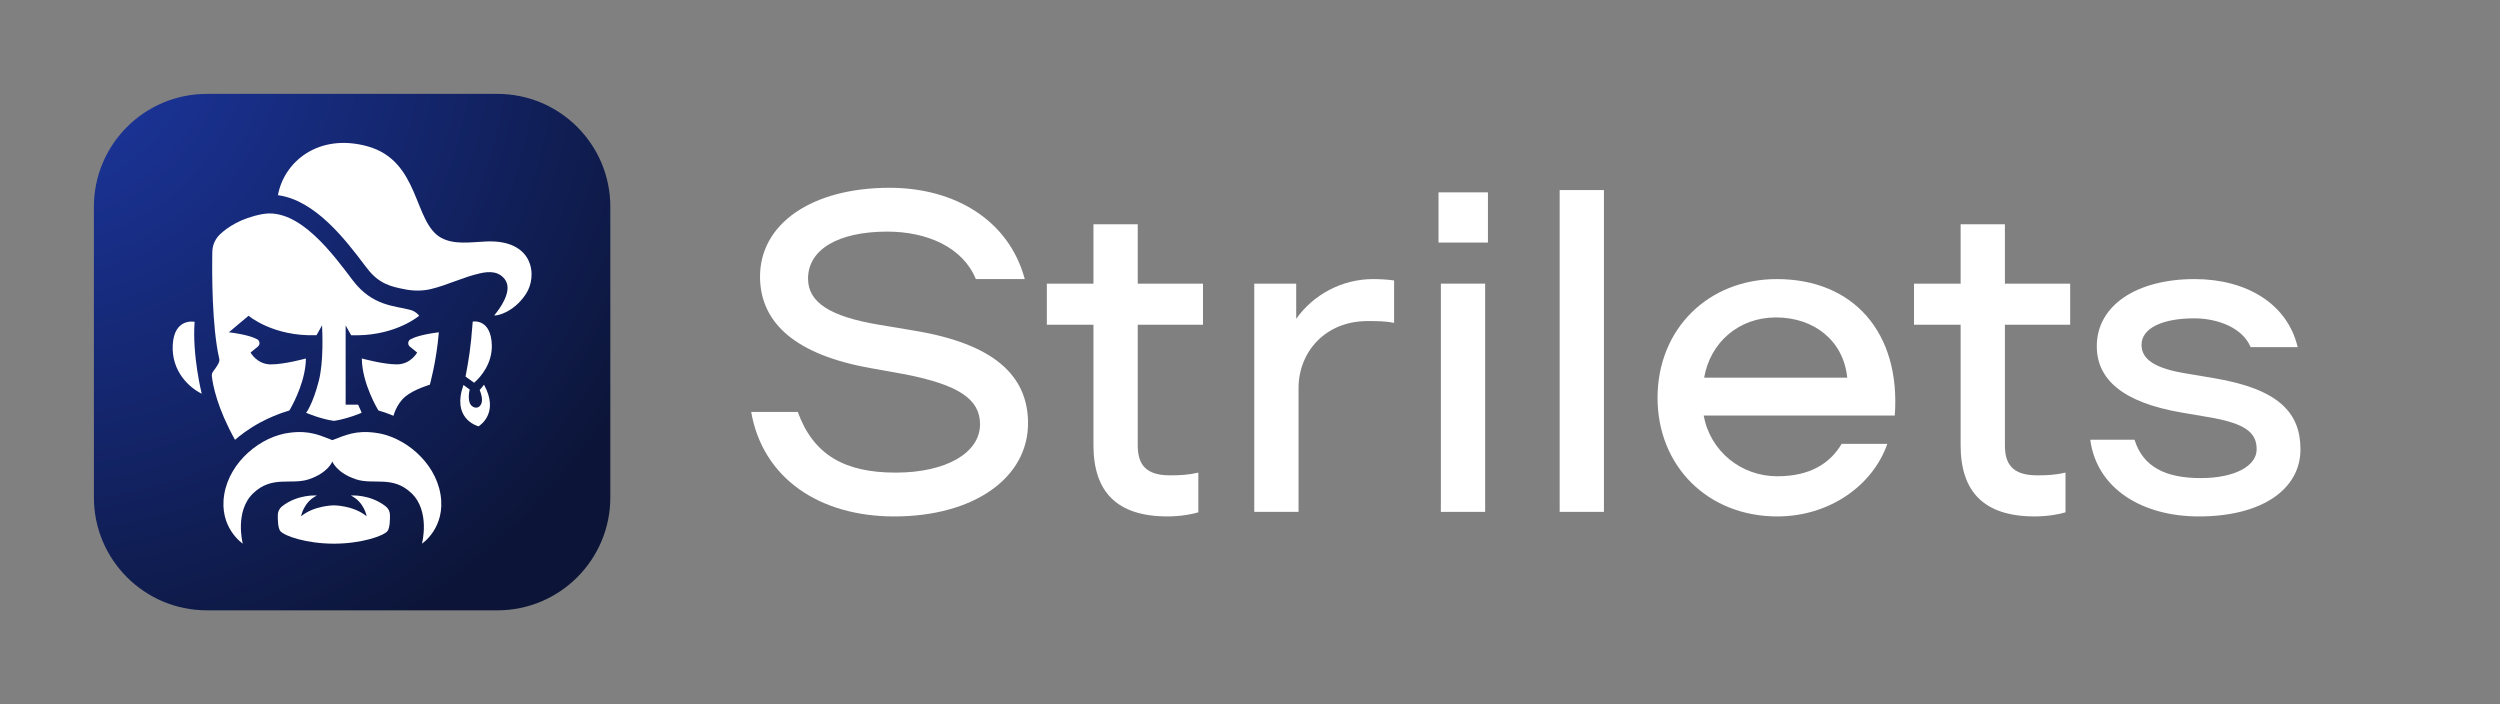 <svg width="213" height="60" viewBox="0 0 213 60" fill="none" xmlns="http://www.w3.org/2000/svg">
<rect x="0" y="0" width="213" height="60" fill="#808080" stroke="none"/>
<path d="M42.378 52H17.622C12.308 52 8 47.693 8 42.379V17.621C8 12.307 12.308 8 17.622 8H42.378C47.692 8 52 12.307 52 17.621V42.376C52 47.69 47.692 52 42.378 52Z" fill="url(#paint0_radial_1184_165)"/>
<path d="M17.187 33.544C17.187 33.544 16.364 30.256 16.581 27.42C16.581 27.42 14.853 27.05 14.719 29.366C14.587 31.681 16.18 33.057 17.187 33.544Z" fill="white"/>
<path d="M37.389 28.311C35.946 28.492 35.275 28.745 34.975 28.908C34.838 28.983 34.763 29.133 34.784 29.288C34.797 29.382 34.846 29.47 34.918 29.529L35.542 30.039C35.542 30.039 34.988 31.045 33.814 31.045C32.639 31.045 30.828 30.541 30.828 30.541C30.844 32.706 32.238 34.969 32.238 34.969C32.699 35.104 33.128 35.259 33.527 35.425C33.527 35.425 33.759 34.447 34.523 33.795C35.245 33.179 36.623 32.776 36.623 32.776C36.623 32.776 37.185 30.789 37.389 28.311Z" fill="white"/>
<path d="M28.316 39.321C28.316 39.321 28.668 40.278 30.313 40.832C31.824 41.342 33.451 40.48 35.063 42.025C36.675 43.569 35.953 46.319 35.953 46.319C35.953 46.319 38 44.961 37.531 42.123C37.06 39.288 34.359 37.156 31.977 36.871C30.269 36.641 29.379 37.102 28.318 37.5C27.258 37.102 26.368 36.641 24.66 36.871C22.277 37.156 19.576 39.288 19.105 42.123C18.635 44.958 20.684 46.319 20.684 46.319C20.684 46.319 19.962 43.566 21.574 42.025C23.185 40.48 24.813 41.342 26.324 40.832C27.964 40.276 28.316 39.321 28.316 39.321Z" fill="white"/>
<path d="M28.448 46.321C30.805 46.321 32.702 45.651 33.012 45.248C33.214 44.986 33.235 44.308 33.224 43.864C33.219 43.587 33.093 43.323 32.873 43.15C31.519 42.076 29.89 42.218 29.89 42.218C31.038 42.772 31.24 43.988 31.24 43.988C30.115 43.056 28.446 43.056 28.446 43.056C28.446 43.056 26.777 43.056 25.652 43.988C25.652 43.988 25.854 42.772 27.002 42.218C27.002 42.218 25.372 42.076 24.019 43.15C23.802 43.323 23.675 43.584 23.67 43.864C23.66 44.311 23.683 44.989 23.882 45.248C24.195 45.651 26.092 46.321 28.448 46.321Z" fill="white"/>
<path d="M44.806 25.053C43.72 26.694 42.214 26.937 42.121 26.867C42.118 26.867 42.111 26.869 42.108 26.869C42.612 26.272 43.624 24.859 43.096 23.93C42.895 23.571 42.53 23.312 42.126 23.227C41.723 23.142 41.301 23.196 40.895 23.289C39.461 23.607 38.129 24.29 36.709 24.629C35.987 24.8 35.234 24.792 34.507 24.652C34.504 24.652 34.502 24.652 34.499 24.65C33.371 24.427 32.305 24.215 31.283 22.87L31.076 22.603C29.483 20.495 26.88 17.057 23.68 16.63C24.207 13.745 27.162 11.337 31.281 12.457C35.803 13.689 35.211 18.945 37.575 20.254C38.693 20.873 40.098 20.632 41.433 20.573C45.489 20.394 45.818 23.524 44.806 25.053Z" fill="white"/>
<path d="M31.035 21.274C31.035 21.274 30.993 21.316 30.949 21.393L31.035 21.274Z" fill="white"/>
<path d="M30.507 34.47C30.683 34.827 30.812 35.169 30.812 35.169C30.812 35.169 30.683 35.223 30.468 35.306C30.018 35.477 29.203 35.756 28.445 35.857C27.32 35.707 26.081 35.169 26.081 35.169C26.081 35.169 26.632 34.491 27.154 32.483C27.597 30.786 27.457 28.197 27.441 27.772C27.439 27.739 27.439 27.721 27.439 27.721L27.41 27.772L26.968 28.559C23.258 28.693 21.18 26.901 21.18 26.901L20.386 27.565L19.501 28.31C20.945 28.489 21.618 28.745 21.915 28.908C22.011 28.96 22.073 29.048 22.096 29.143C22.107 29.174 22.109 29.206 22.109 29.237C22.109 29.255 22.109 29.27 22.107 29.288C22.094 29.381 22.047 29.459 21.98 29.518L21.969 29.529L21.346 30.039C21.346 30.039 21.902 31.047 23.077 31.047C24.249 31.047 26.062 30.543 26.062 30.543C26.049 32.336 25.092 34.199 24.764 34.783C24.696 34.907 24.655 34.972 24.655 34.972C23.716 35.249 22.896 35.611 22.21 35.976C22.21 35.978 22.207 35.978 22.202 35.978C21.157 36.54 20.42 37.124 20.024 37.474C18.516 34.778 18.133 32.817 18.05 32.049C18.034 31.896 18.078 31.749 18.172 31.63C18.353 31.397 18.648 30.985 18.686 30.755C18.697 30.683 18.697 30.61 18.676 30.543C18.052 27.827 18.058 23.23 18.089 21.447C18.096 21.08 18.197 20.723 18.384 20.415C18.477 20.255 18.596 20.107 18.733 19.975C19.359 19.383 20.505 18.586 22.35 18.244C25.488 17.654 28.412 21.719 30.067 23.9C31.733 26.091 33.648 26.049 34.934 26.396C35.384 26.515 35.619 26.784 35.689 26.872C35.702 26.893 35.71 26.903 35.71 26.903C35.71 26.903 33.837 28.517 30.479 28.567C30.298 28.574 30.111 28.569 29.92 28.564L29.449 27.728V34.475H30.507V34.47Z" fill="white"/>
<path d="M40.152 34.542C39.903 34.286 39.896 33.658 40.023 33.192L39.487 32.801C38.493 35.593 40.522 36.255 40.773 36.325C40.99 36.18 42.519 35.111 41.238 32.775C41.125 32.928 41 33.078 40.868 33.223C41.016 33.595 41.135 34.022 41.021 34.359C40.876 34.788 40.449 34.847 40.152 34.542Z" fill="white"/>
<path d="M41.902 29.411C41.941 30.922 41.03 32.063 40.394 32.611L39.664 32.083C39.941 30.614 40.106 29.688 40.275 27.403C40.376 27.372 41.845 27.189 41.902 29.411Z" fill="white"/>
<path d="M187.343 44C182.498 44 178.646 41.628 178.09 37.467H181.862C182.577 39.762 184.483 40.734 187.502 40.734C190.361 40.734 192.267 39.723 192.267 38.284C192.267 36.923 191.433 36.067 188.058 35.523L185.794 35.134C180.87 34.278 178.646 32.334 178.646 29.495C178.646 26.034 182.021 23.778 186.985 23.778C191.393 23.778 194.888 25.878 195.762 29.573H191.751C191.076 27.939 188.971 27.123 186.946 27.123C184.206 27.123 182.458 27.978 182.458 29.378C182.458 30.623 183.61 31.401 186.31 31.828L188.614 32.217C194.213 33.151 196 35.212 196 38.284C196 41.667 192.744 44 187.343 44Z" fill="white"/>
<path d="M176.378 27.666H170.818V37.932C170.818 39.488 171.414 40.499 173.558 40.499C174.432 40.499 175.147 40.46 175.981 40.266V43.649C175.504 43.805 174.472 43.999 173.36 43.999C169.031 43.999 167.045 41.899 167.045 37.932V27.666H163.074V24.166H167.045V19.11H170.818V24.166H176.378V27.666Z" fill="white"/>
<path d="M151.389 23.778C157.902 23.778 161.952 28.328 161.436 35.406H145.154C145.71 38.439 148.331 40.578 151.429 40.578C154.209 40.578 155.916 39.489 156.909 37.817H160.801C159.53 41.434 155.797 44 151.429 44C145.512 44 141.223 39.723 141.223 33.889C141.223 28.056 145.512 23.778 151.389 23.778ZM151.31 27.045C148.133 27.045 145.71 29.184 145.194 32.178H157.385C157.068 29.028 154.566 27.045 151.31 27.045Z" fill="white"/>
<path d="M132.883 16.194H136.655V43.611H132.883V16.194Z" fill="white"/>
<path d="M122.562 16.389H126.772V20.666H122.562V16.389ZM122.761 24.166H126.534V43.611H122.761V24.166Z" fill="white"/>
<path d="M116.99 23.778C117.586 23.778 118.221 23.817 118.777 23.895V27.512C118.062 27.356 117.347 27.356 116.513 27.356C112.9 27.356 110.636 30 110.636 33.073V43.612H106.863V24.167H110.437V27.162C111.867 25.139 114.289 23.778 116.99 23.778Z" fill="white"/>
<path d="M102.495 27.666H96.935V37.932C96.935 39.488 97.531 40.499 99.675 40.499C100.549 40.499 101.264 40.46 102.098 40.266V43.649C101.621 43.805 100.589 43.999 99.477 43.999C95.148 43.999 93.163 41.899 93.163 37.932V27.666H89.191V24.166H93.163V19.11H96.935V24.166H102.495V27.666Z" fill="white"/>
<path d="M76.192 44C69.838 44 64.993 40.772 64 35.094H67.971C69.282 38.711 71.903 40.267 76.311 40.267C80.6 40.267 83.499 38.594 83.499 36.144C83.499 34.005 81.672 32.8 77.184 31.905L74.166 31.361C67.812 30.233 64.834 27.55 64.754 23.7C64.675 19.072 69.163 16 75.794 16C81.354 16 85.961 18.761 87.311 23.778H83.141C82.029 21.055 78.972 19.733 75.596 19.733C71.426 19.733 68.845 21.25 68.845 23.739C68.845 25.761 70.711 26.967 74.881 27.667L77.899 28.172C84.73 29.3 87.549 32.022 87.589 35.989C87.629 40.733 82.943 44 76.192 44Z" fill="white"/>
<defs>
<radialGradient id="paint0_radial_1184_165" cx="0" cy="0" r="1" gradientUnits="userSpaceOnUse" gradientTransform="translate(2.42 1.816) scale(62.651 62.648)">
<stop offset="3.5e-07" stop-color="#1C37A3"/>
<stop offset="0.196" stop-color="#1A3293"/>
<stop offset="0.579" stop-color="#132468"/>
<stop offset="0.962" stop-color="#0C1538"/>
</radialGradient>
</defs>
</svg>

